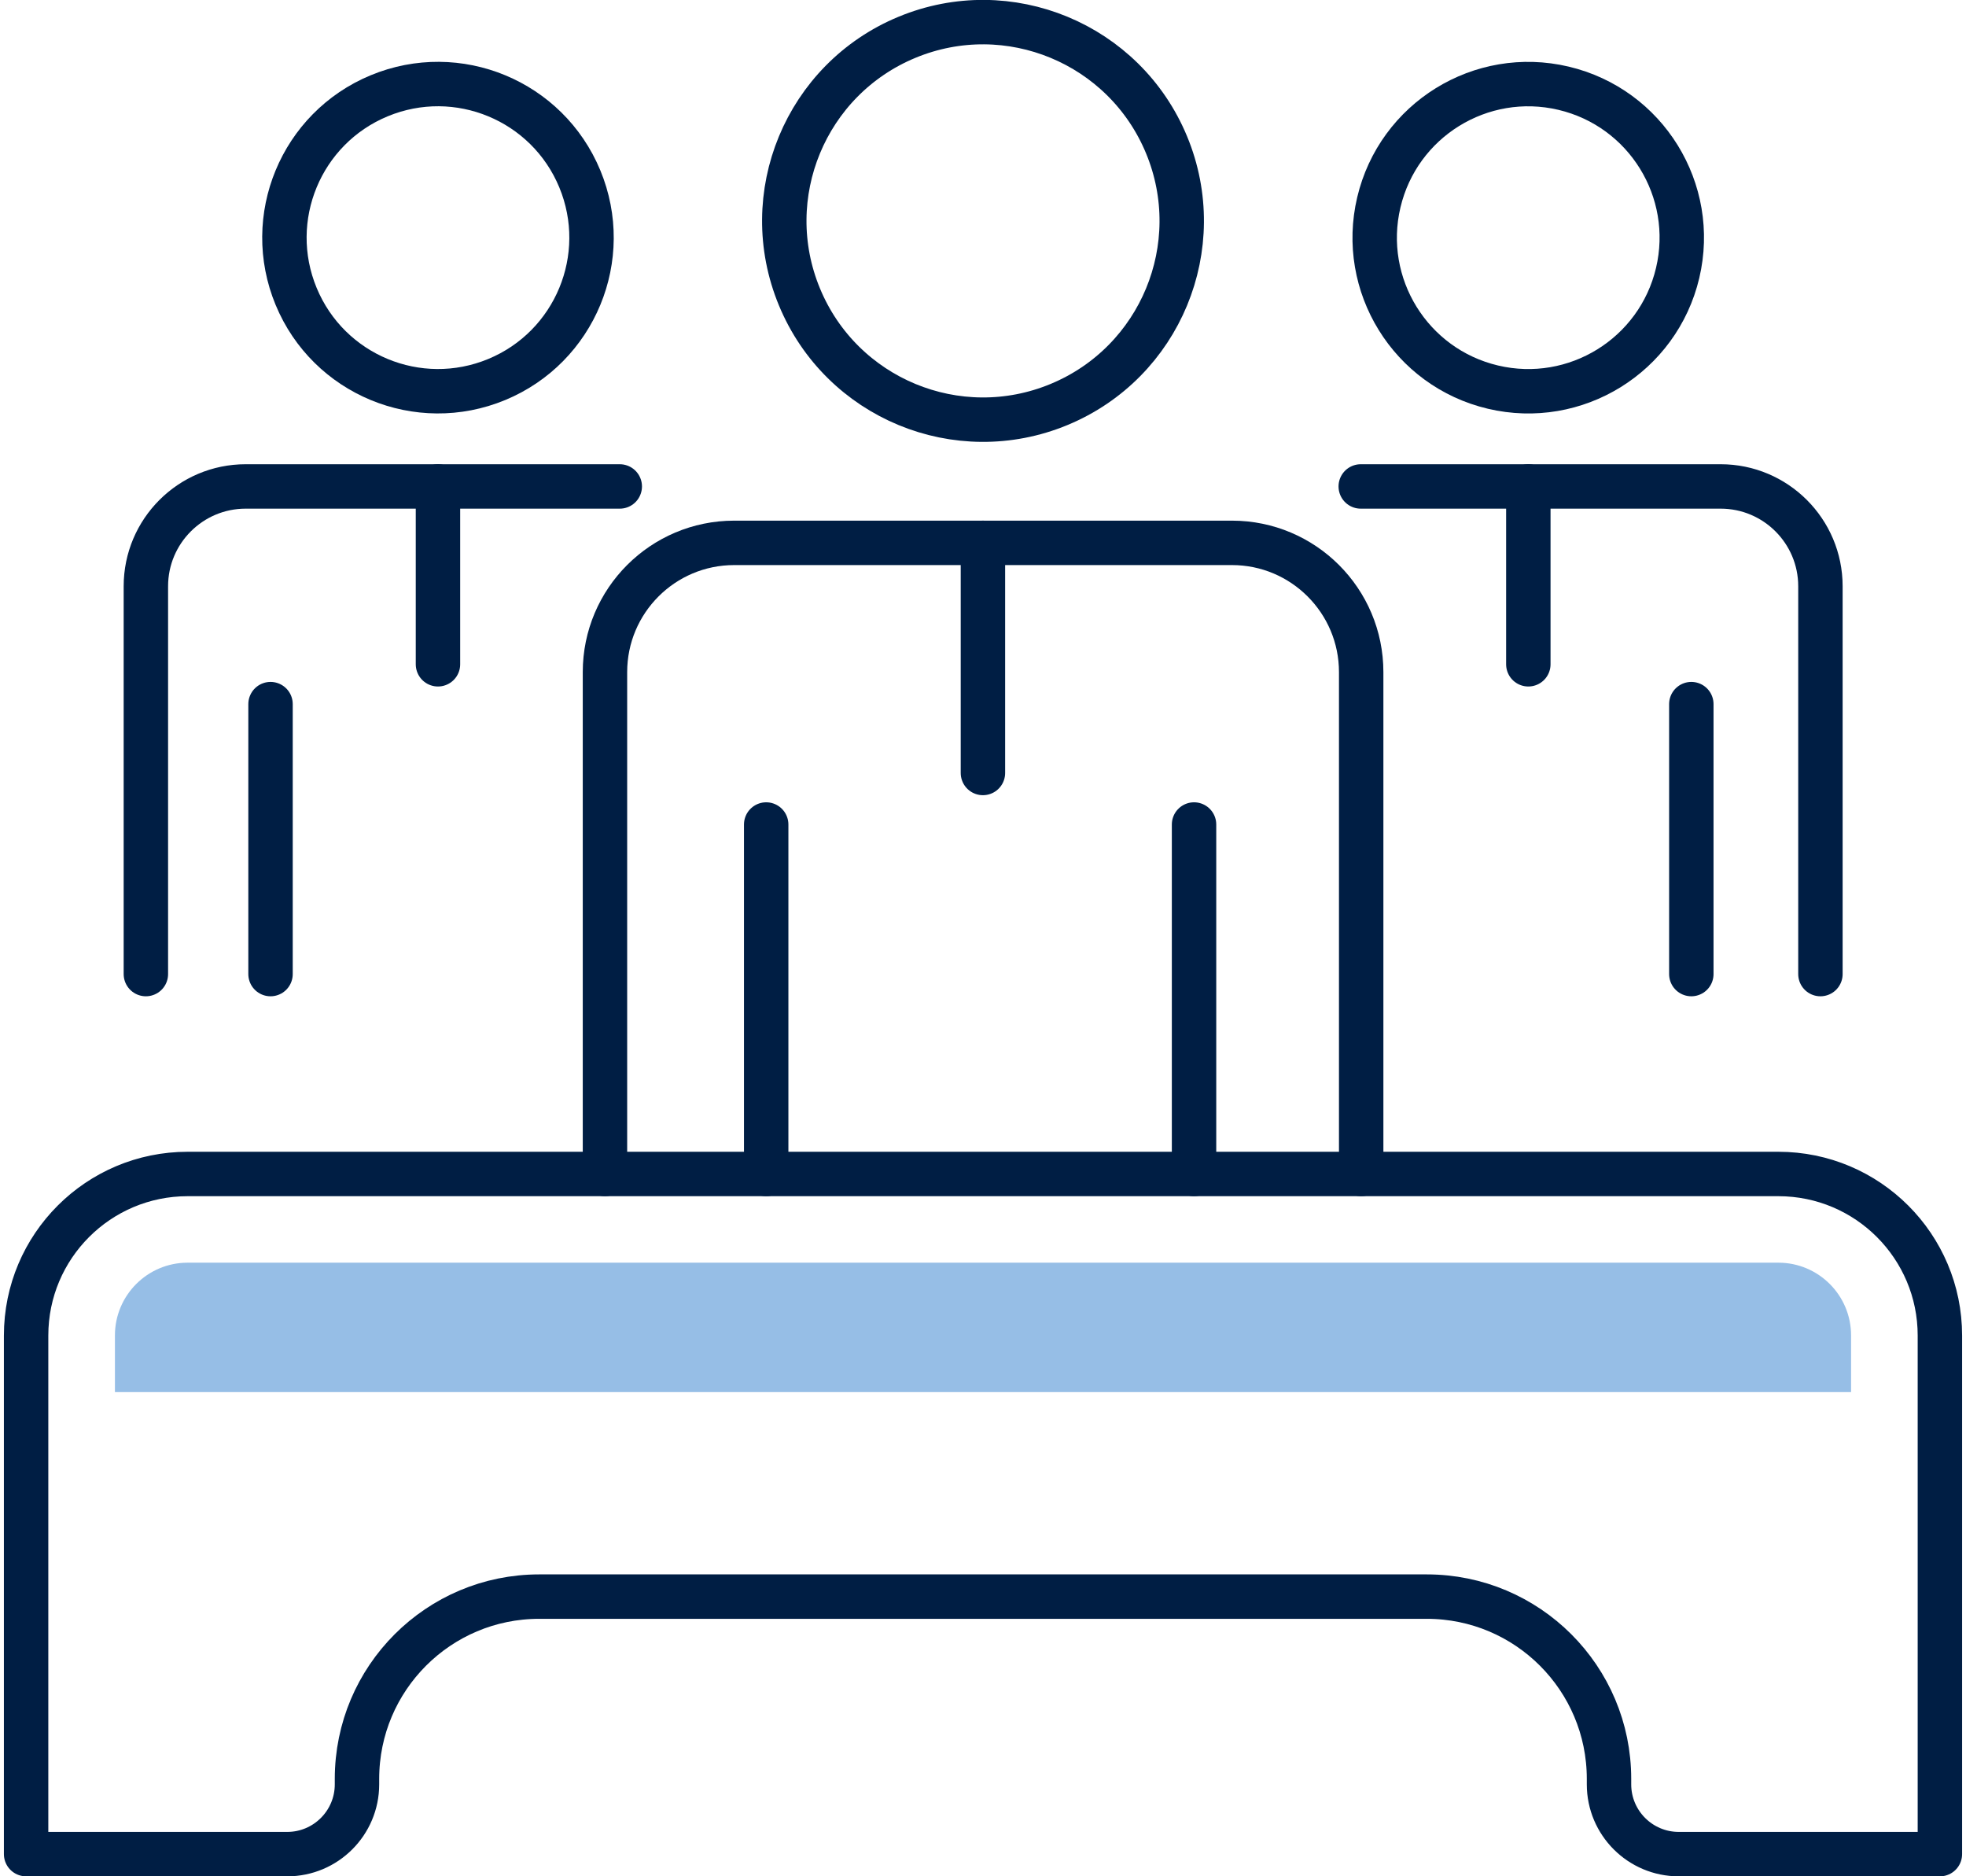 <?xml version="1.0" encoding="UTF-8"?>
<svg width="240px" height="229px" xmlns="http://www.w3.org/2000/svg" id="Layer_2" data-name="Layer 2" viewBox="0 0 132.27 126.71">
  <defs>
    <style>
      .cls-1 {
        fill: none;
        stroke: #001e44;
        stroke-linecap: round;
        stroke-linejoin: round;
        stroke-width: 3px;
      }

      .cls-2 {
        fill: #96bee6;
        stroke-width: 0px;
      }
    </style>
  </defs>
  <g id="Icon_Set" data-name="Icon Set">
    <g>
      <path class="cls-1" d="M119.86,79.28H12.41c-6.02,0-10.91,4.88-10.91,10.91v35.02h17.64c2.6,0,4.71-2.11,4.71-4.71v-.37c0-6.8,5.51-12.31,12.31-12.31h59.95c6.8,0,12.31,5.51,12.31,12.31v.37c0,2.6,2.11,4.71,4.71,4.71h17.64v-35.02c0-6.02-4.88-10.91-10.91-10.91Z"></path>
      <g>
        <line class="cls-1" x1="80.39" y1="55.68" x2="80.39" y2="79.28"></line>
        <line class="cls-1" x1="51.49" y1="55.68" x2="51.49" y2="79.28"></line>
        <circle class="cls-1" cx="66.13" cy="14.92" r="13.42" transform="translate(-.67 26.44) rotate(-22.5)"></circle>
        <path class="cls-1" d="M40.6,79.28v-33.89c0-4.82,3.91-8.73,8.73-8.73h33.62c4.82,0,8.73,3.91,8.73,8.73v33.89"></path>
        <line class="cls-1" x1="66.13" y1="36.66" x2="66.13" y2="52.2"></line>
      </g>
      <g>
        <line class="cls-1" x1="113.98" y1="47.55" x2="113.98" y2="65.78"></line>
        <circle class="cls-1" cx="102.97" cy="16.05" r="10.37" transform="translate(63.69 112.58) rotate(-76.72)"></circle>
        <path class="cls-1" d="M91.65,32.85h24.31c3.72,0,6.74,3.02,6.74,6.74v26.19"></path>
        <line class="cls-1" x1="102.97" y1="32.85" x2="102.97" y2="44.86"></line>
      </g>
      <g>
        <line class="cls-1" x1="18.01" y1="47.55" x2="18.01" y2="65.78"></line>
        <circle class="cls-1" cx="29.32" cy="16.05" r="10.37" transform="translate(-3.91 12.44) rotate(-22.5)"></circle>
        <path class="cls-1" d="M9.59,65.78v-26.19c0-3.72,3.02-6.74,6.74-6.74h25.27"></path>
        <line class="cls-1" x1="29.32" y1="32.85" x2="29.32" y2="44.86"></line>
      </g>
      <path class="cls-2" d="M124.77,90.18c0-2.71-2.2-4.91-4.91-4.91H12.41c-2.71,0-4.91,2.2-4.91,4.91v3.83h117.27v-3.83Z"></path>
    </g>
  </g>
</svg>
